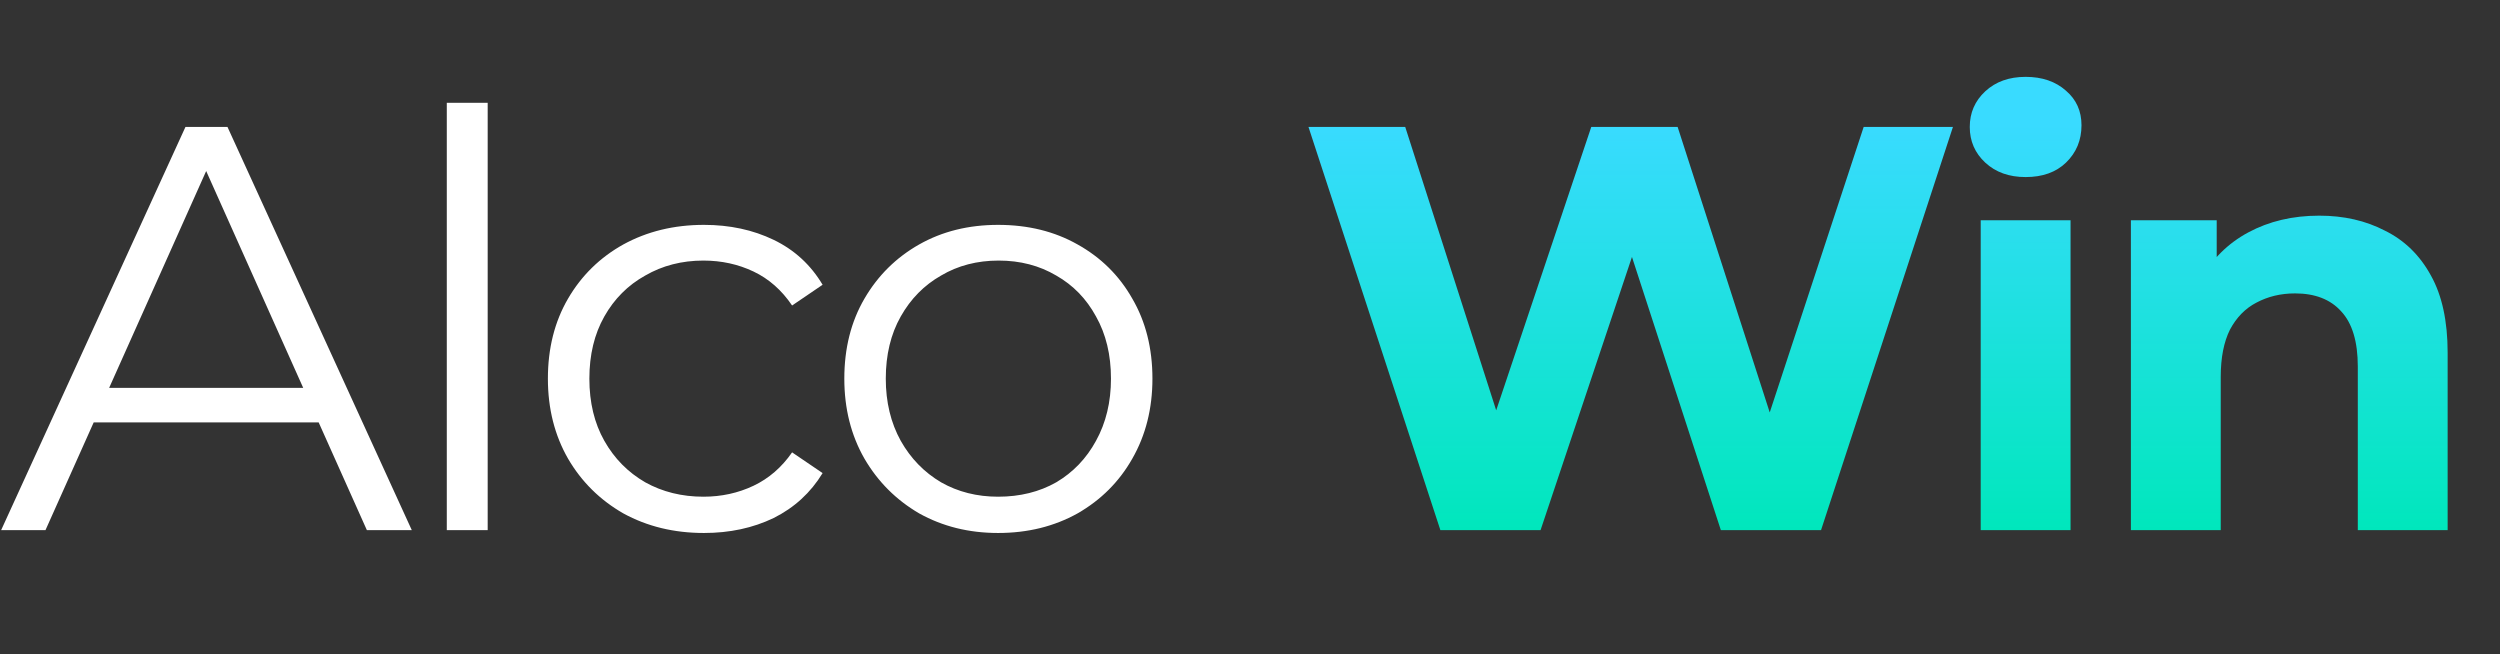 <svg width="191" height="50" viewBox="0 0 191 50" fill="none" xmlns="http://www.w3.org/2000/svg">
<rect x="0" y="0" width="191" height="50" fill="#333333" stroke="none"/>
<path d="M0.088 40.5L14.168 9.7H17.38L31.46 40.5H28.028L15.092 11.592H16.412L3.476 40.5H0.088ZM5.632 32.272L6.6 29.632H24.508L25.476 32.272H5.632ZM34.135 40.5V7.852H37.259V40.5H34.135ZM53.783 40.72C51.495 40.72 49.442 40.221 47.623 39.224C45.834 38.197 44.426 36.804 43.4 35.044C42.373 33.255 41.859 31.216 41.859 28.928C41.859 26.611 42.373 24.572 43.4 22.812C44.426 21.052 45.834 19.673 47.623 18.676C49.442 17.679 51.495 17.18 53.783 17.18C55.749 17.18 57.523 17.561 59.108 18.324C60.691 19.087 61.938 20.231 62.847 21.756L60.516 23.34C59.724 22.167 58.741 21.301 57.568 20.744C56.394 20.187 55.118 19.908 53.739 19.908C52.097 19.908 50.615 20.289 49.295 21.052C47.975 21.785 46.934 22.827 46.172 24.176C45.409 25.525 45.028 27.109 45.028 28.928C45.028 30.747 45.409 32.331 46.172 33.68C46.934 35.029 47.975 36.085 49.295 36.848C50.615 37.581 52.097 37.948 53.739 37.948C55.118 37.948 56.394 37.669 57.568 37.112C58.741 36.555 59.724 35.704 60.516 34.56L62.847 36.144C61.938 37.64 60.691 38.784 59.108 39.576C57.523 40.339 55.749 40.72 53.783 40.72ZM76.254 40.72C74.024 40.72 72.015 40.221 70.226 39.224C68.466 38.197 67.072 36.804 66.046 35.044C65.019 33.255 64.506 31.216 64.506 28.928C64.506 26.611 65.019 24.572 66.046 22.812C67.072 21.052 68.466 19.673 70.226 18.676C71.986 17.679 73.995 17.18 76.254 17.18C78.542 17.18 80.566 17.679 82.326 18.676C84.115 19.673 85.508 21.052 86.506 22.812C87.532 24.572 88.046 26.611 88.046 28.928C88.046 31.216 87.532 33.255 86.506 35.044C85.508 36.804 84.115 38.197 82.326 39.224C80.536 40.221 78.512 40.72 76.254 40.72ZM76.254 37.948C77.926 37.948 79.407 37.581 80.698 36.848C81.988 36.085 83 35.029 83.734 33.68C84.496 32.301 84.878 30.717 84.878 28.928C84.878 27.109 84.496 25.525 83.734 24.176C83 22.827 81.988 21.785 80.698 21.052C79.407 20.289 77.94 19.908 76.298 19.908C74.655 19.908 73.188 20.289 71.898 21.052C70.607 21.785 69.58 22.827 68.818 24.176C68.055 25.525 67.674 27.109 67.674 28.928C67.674 30.717 68.055 32.301 68.818 33.68C69.58 35.029 70.607 36.085 71.898 36.848C73.188 37.581 74.64 37.948 76.254 37.948Z" fill="white"/>
<path d="M110.044 40.5L99.968 9.7H107.36L116.116 36.98H112.42L121.572 9.7H128.172L136.972 36.98H133.408L142.384 9.7H149.204L139.128 40.5H131.472L123.684 16.564H125.708L117.7 40.5H110.044ZM151.326 40.5V16.828H158.19V40.5H151.326ZM154.758 13.528C153.497 13.528 152.47 13.161 151.678 12.428C150.886 11.695 150.49 10.785 150.49 9.7C150.49 8.615 150.886 7.705 151.678 6.972C152.47 6.239 153.497 5.872 154.758 5.872C156.019 5.872 157.046 6.224 157.838 6.928C158.63 7.603 159.026 8.483 159.026 9.568C159.026 10.712 158.63 11.665 157.838 12.428C157.075 13.161 156.049 13.528 154.758 13.528ZM177.188 16.476C179.066 16.476 180.738 16.857 182.204 17.62C183.7 18.353 184.874 19.497 185.724 21.052C186.575 22.577 187 24.543 187 26.948V40.5H180.136V28.004C180.136 26.097 179.711 24.689 178.86 23.78C178.039 22.871 176.866 22.416 175.34 22.416C174.255 22.416 173.272 22.651 172.392 23.12C171.542 23.56 170.867 24.249 170.368 25.188C169.899 26.127 169.664 27.329 169.664 28.796V40.5H162.8V16.828H169.356V23.384L168.124 21.404C168.975 19.82 170.192 18.603 171.776 17.752C173.36 16.901 175.164 16.476 177.188 16.476Z" fill="url(#paint0_linear_4027_1936)"/>
<defs>
<linearGradient id="paint0_linear_4027_1936" x1="145" y1="9.5" x2="145" y2="40.5" gradientUnits="userSpaceOnUse">
<stop stop-color="#39DBFF"/>
<stop offset="1" stop-color="#00E7BC"/>
</linearGradient>
</defs>
</svg>
